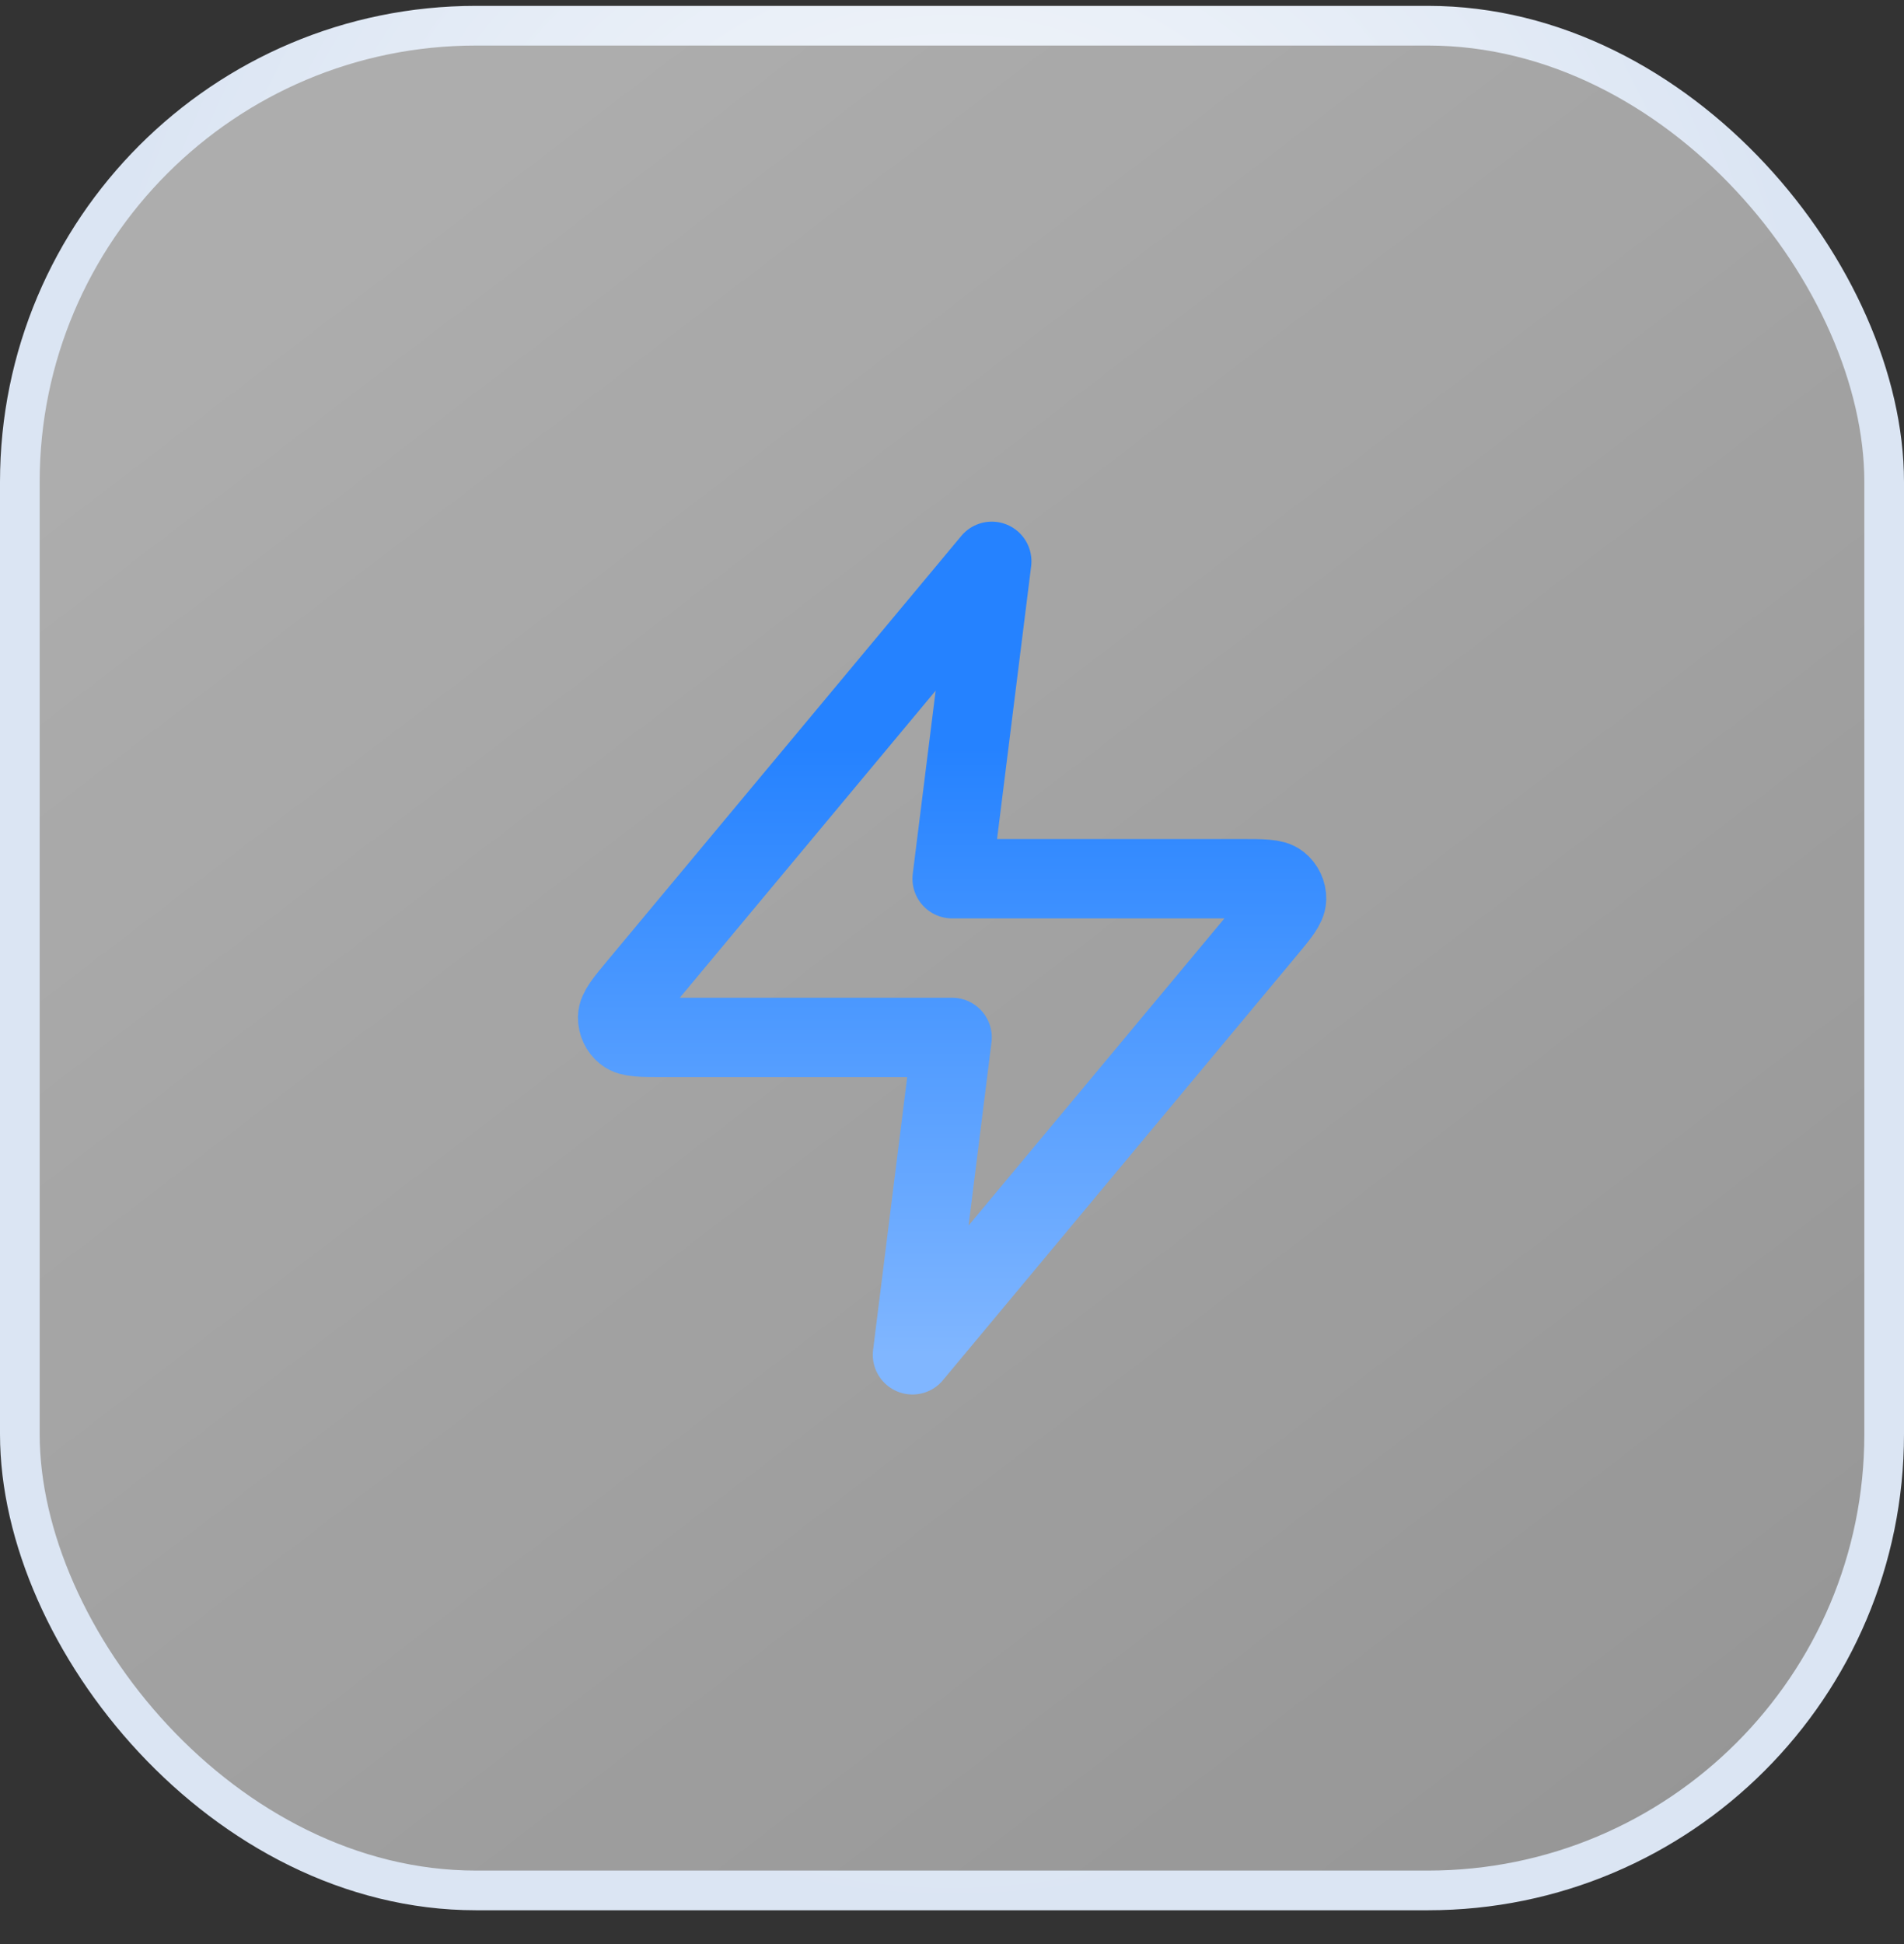 <svg width="48" height="49" viewBox="0 0 48 49" fill="none" xmlns="http://www.w3.org/2000/svg">
<rect x="0" y="0" width="48" height="49" fill="#333333" stroke="none"/>
<rect x="0.5" y="0.648" width="47" height="47" rx="11.5" fill="url(#paint0_linear_6859_93068)" fill-opacity="0.6"/>
<rect x="0.5" y="0.648" width="47" height="47" rx="11.5" stroke="url(#paint1_radial_6859_93068)"/>
<path d="M25.003 14.148L16.096 24.836C15.747 25.255 15.573 25.464 15.57 25.641C15.568 25.795 15.636 25.941 15.756 26.037C15.893 26.148 16.166 26.148 16.711 26.148H24.003L23.003 34.148L31.909 23.461C32.258 23.042 32.432 22.833 32.435 22.656C32.438 22.502 32.369 22.356 32.249 22.259C32.112 22.148 31.84 22.148 31.295 22.148H24.003L25.003 14.148Z" stroke="url(#paint2_linear_6859_93068)" stroke-width="2" stroke-linecap="round" stroke-linejoin="round"/>
<defs>
<linearGradient id="paint0_linear_6859_93068" x1="5.25" y1="6.898" x2="159.67" y2="209.389" gradientUnits="userSpaceOnUse">
<stop stop-color="white"/>
<stop offset="1" stop-color="white" stop-opacity="0.1"/>
</linearGradient>
<radialGradient id="paint1_radial_6859_93068" cx="0" cy="0" r="1" gradientUnits="userSpaceOnUse" gradientTransform="translate(24 17.482) rotate(90) scale(30.667 22.679)">
<stop stop-color="white"/>
<stop offset="1" stop-color="#DBE5F3"/>
</radialGradient>
<linearGradient id="paint2_linear_6859_93068" x1="24.003" y1="14.148" x2="24.003" y2="34.148" gradientUnits="userSpaceOnUse">
<stop offset="0.235" stop-color="#2582FF"/>
<stop offset="0.525" stop-color="#4796FF"/>
<stop offset="1" stop-color="#80B6FF"/>
</linearGradient>
</defs>
</svg>
